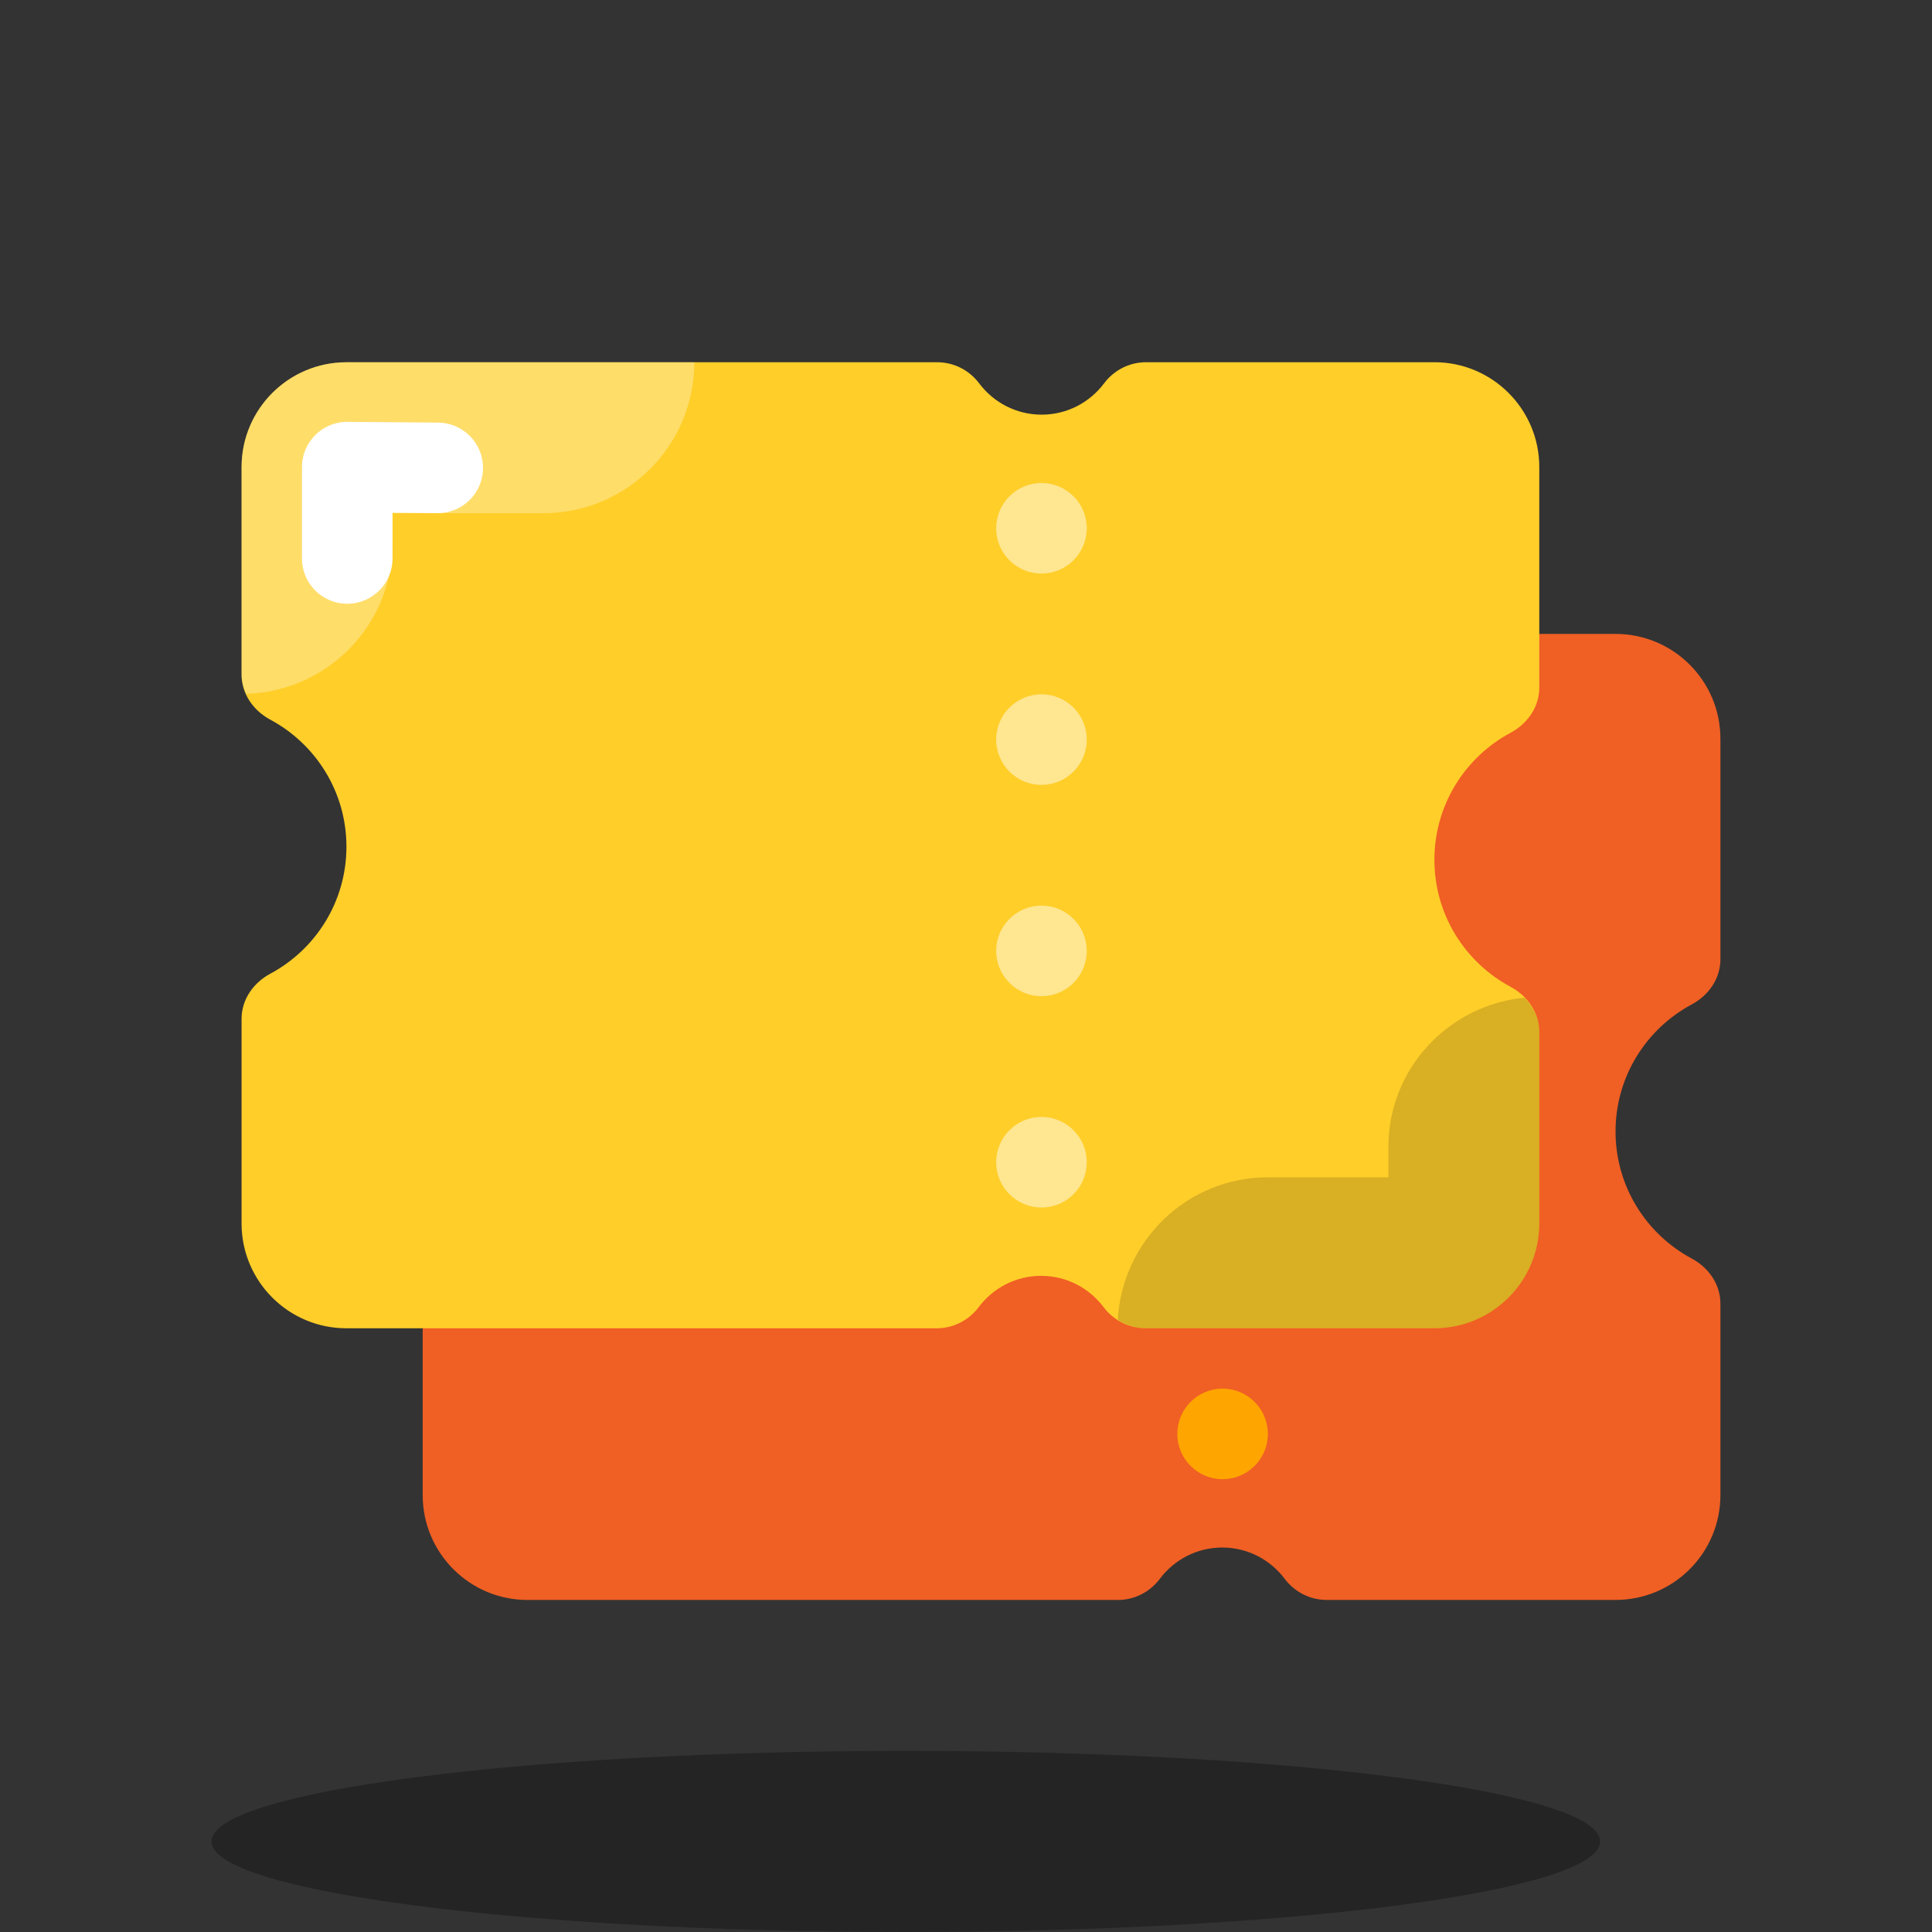 <?xml version="1.0" encoding="UTF-8"?> <svg xmlns="http://www.w3.org/2000/svg" width="64" height="64" viewBox="0 0 64 64" fill="none"><rect x="0" y="0" width="64" height="64" fill="#333333" stroke="none"/><path d="M53.517 37.482C53.517 35.661 54.537 34.08 56.038 33.275C56.604 32.971 56.991 32.418 56.991 31.775V24.473C56.991 22.555 55.436 20.999 53.517 20.999H43.962C43.416 20.999 42.904 21.26 42.576 21.696C42.104 22.326 41.355 22.735 40.506 22.735C39.657 22.735 38.908 22.326 38.435 21.696C38.106 21.261 37.596 21 37.048 21H17.476C15.558 21 14.002 22.555 14.002 24.474V31.341C14.002 31.984 14.389 32.537 14.956 32.841C16.456 33.646 17.476 35.227 17.476 37.048C17.476 38.869 16.456 40.45 14.955 41.255C14.389 41.559 14.002 42.112 14.002 42.755V49.527C14.002 51.445 15.557 53.001 17.476 53.001H37.032C37.578 53.001 38.09 52.74 38.418 52.304C38.89 51.674 39.639 51.264 40.488 51.264C41.337 51.264 42.086 51.673 42.559 52.303C42.888 52.739 43.399 53 43.946 53H53.517C55.435 53 56.991 51.445 56.991 49.526V43.188C56.991 42.545 56.604 41.992 56.037 41.688C54.537 40.883 53.517 39.303 53.517 37.482Z" fill="#F05F24"></path><path d="M40.5 49C41.328 49 42 48.328 42 47.5C42 46.672 41.328 46 40.5 46C39.672 46 39 46.672 39 47.5C39 48.328 39.672 49 40.5 49Z" fill="#FFA500"></path><path opacity="0.3" d="M30.006 64C42.708 64 53.006 62.657 53.006 61C53.006 59.343 42.708 58 30.006 58C17.303 58 7.006 59.343 7.006 61C7.006 62.657 17.303 64 30.006 64Z" fill="black"></path><path d="M47.517 28.482C47.517 26.661 48.537 25.08 50.038 24.275C50.604 23.971 50.991 23.418 50.991 22.775V15.473C50.991 13.555 49.436 11.999 47.517 11.999H37.962C37.416 11.999 36.904 12.26 36.576 12.696C36.104 13.326 35.355 13.736 34.506 13.736C33.657 13.736 32.908 13.327 32.435 12.697C32.106 12.261 31.596 12 31.048 12H11.476C9.558 12 8.002 13.555 8.002 15.474V22.341C8.002 22.984 8.389 23.537 8.956 23.841C10.456 24.646 11.476 26.227 11.476 28.048C11.476 29.869 10.456 31.45 8.955 32.255C8.389 32.559 8.002 33.112 8.002 33.755V40.527C8.002 42.445 9.557 44.001 11.476 44.001H31.032C31.578 44.001 32.09 43.74 32.418 43.304C32.89 42.674 33.639 42.264 34.488 42.264C35.337 42.264 36.086 42.673 36.559 43.303C36.888 43.739 37.399 44 37.946 44H47.517C49.435 44 50.991 42.445 50.991 40.526V34.188C50.991 33.545 50.604 32.992 50.037 32.688C48.537 31.883 47.517 30.303 47.517 28.482Z" fill="#FFCE29"></path><path opacity="0.15" d="M37.946 44H47.517C49.435 44 50.991 42.445 50.991 40.526V34.188C50.991 33.747 50.799 33.355 50.502 33.049C47.974 33.298 45.992 35.406 45.992 38V39H42C39.334 39 37.176 41.092 37.028 43.721C37.301 43.894 37.614 44 37.946 44Z" fill="black"></path><path opacity="0.3" d="M8.003 15.474V22.341C8.003 22.572 8.067 22.784 8.157 22.984C10.845 22.901 13.003 20.708 13.003 18V17H18C20.761 17 23 14.762 23 12H11.477C9.558 12 8.003 13.555 8.003 15.474Z" fill="white"></path><path d="M34.5 40C35.328 40 36 39.328 36 38.5C36 37.672 35.328 37 34.5 37C33.672 37 33 37.672 33 38.5C33 39.328 33.672 40 34.5 40Z" fill="#FFE691"></path><path d="M34.5 33C35.328 33 36 32.328 36 31.5C36 30.672 35.328 30 34.5 30C33.672 30 33 30.672 33 31.5C33 32.328 33.672 33 34.5 33Z" fill="#FFE691"></path><path d="M34.5 26C35.328 26 36 25.328 36 24.5C36 23.672 35.328 23 34.5 23C33.672 23 33 23.672 33 24.5C33 25.328 33.672 26 34.5 26Z" fill="#FFE691"></path><path d="M34.5 19C35.328 19 36 18.328 36 17.5C36 16.672 35.328 16 34.5 16C33.672 16 33 16.672 33 17.5C33 18.328 33.672 19 34.5 19Z" fill="#FFE691"></path><path d="M11.503 18.5V15.474L14.5 15.499" stroke="white" stroke-width="3" stroke-miterlimit="10" stroke-linecap="round" stroke-linejoin="round"></path></svg> 